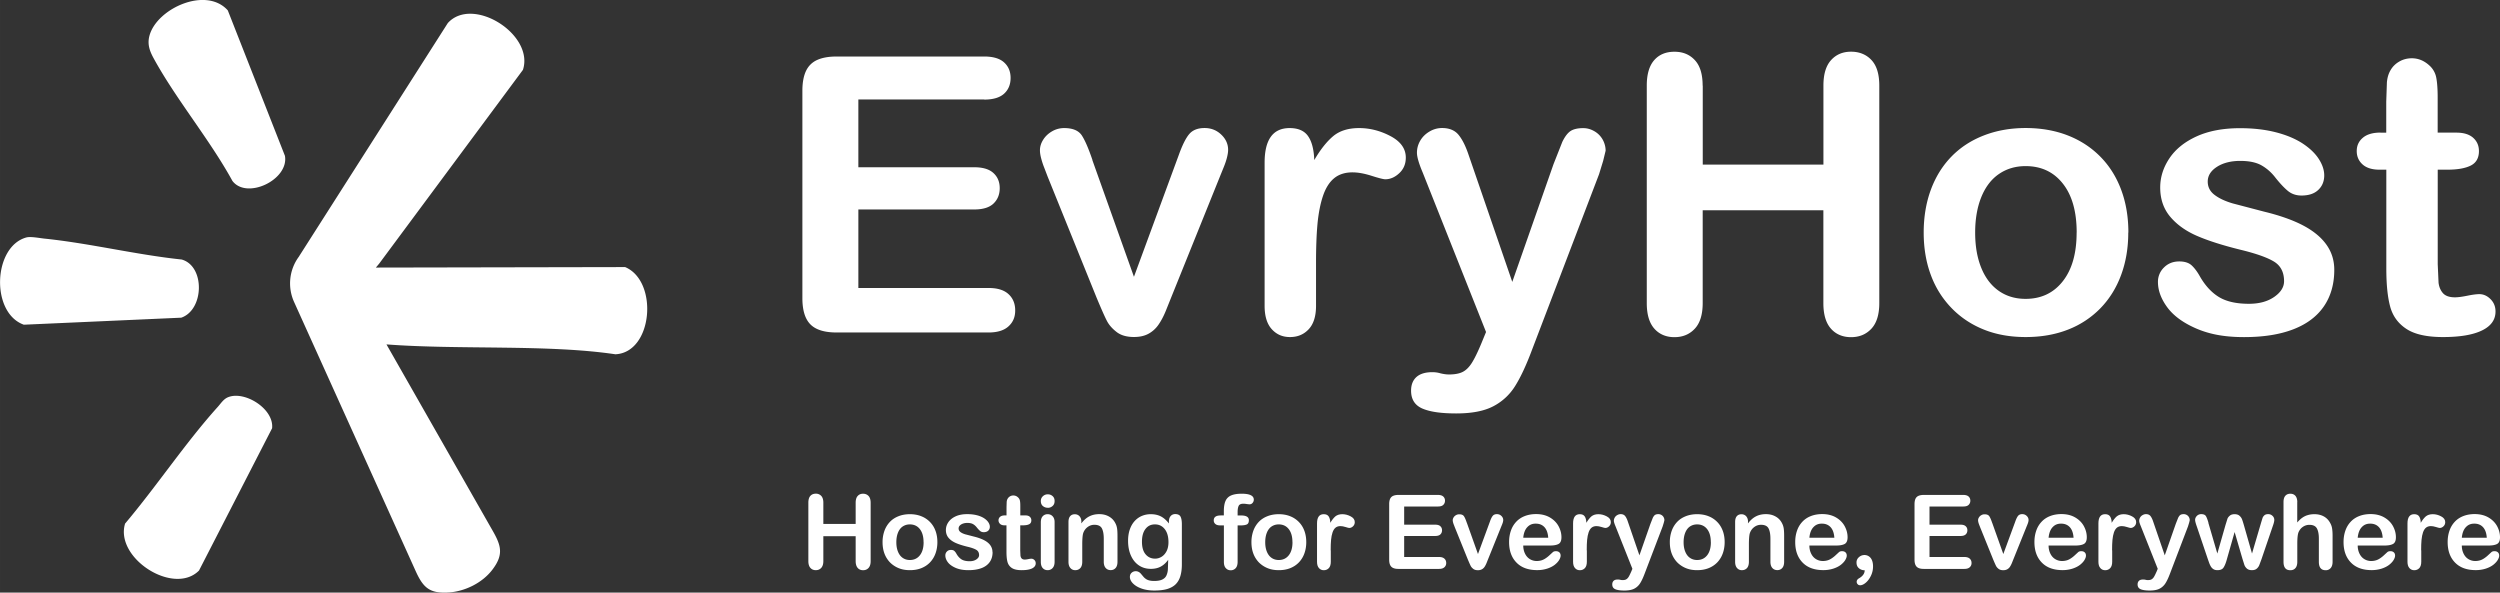 <svg xmlns="http://www.w3.org/2000/svg" xmlns:v="https://vecta.io/nano" viewBox="0 0 455.562 107.984" width="455.563" height="107.984"><rect x="0" y="0" width="455.562" height="107.984" fill="#333333" stroke="none"/><g fill="#fff"><path d="M4.364 59.169l28.67-1.28c4.18-1.45 4.35-9.4.07-10.6-8.3-.87-16.75-2.96-25.01-3.81-.89-.09-2.49-.42-3.29-.21-6.08 1.66-6.54 13.78-.43 15.91zm50.14-12.47l27.1-42.5c4.54-5.01 15.78 2.07 13.69 8.53l-26.19 35.3-.61.73 45.42-.09c6.1 2.56 5.08 15.58-1.78 15.89-12.31-1.83-28.33-.79-41.71-1.8l19.07 33.46c1.74 2.99 2.47 4.67.21 7.62-1.83 2.39-5 3.95-8 4.13-3.52.21-4.65-.97-6.03-4.06l-22.08-48.87a8.2 8.2 0 0 1 .84-8.23l.08-.11zm-27.25-40.26c-.44 1.55-.02 2.78.72 4.14 4.11 7.53 10.21 14.79 14.38 22.39 2.62 3.46 10.33-.22 9.57-4.57l-10.41-26.5c-3.93-4.42-12.86-.4-14.26 4.54zm14.29 65.95c-.83.34-1.3 1.14-1.9 1.8-5.9 6.56-11.12 14.44-16.85 21.22-1.91 6.29 8.86 13.2 13.47 8.56l13.32-25.93c.38-3.54-5.02-6.9-8.04-5.65zm137.82-54.26h-22.95v12.35h21.13c1.56 0 2.72.35 3.48 1.05.77.7 1.15 1.62 1.15 2.76s-.38 2.08-1.13 2.8-1.92 1.08-3.5 1.08h-21.13v14.31h23.74c1.6 0 2.81.37 3.62 1.12.81.74 1.22 1.73 1.22 2.97s-.41 2.16-1.22 2.9-2.02 1.12-3.62 1.12h-27.69c-2.22 0-3.81-.49-4.79-1.48-.97-.98-1.46-2.57-1.46-4.77v-37.81c0-1.46.22-2.66.65-3.58s1.12-1.6 2.04-2.02c.93-.42 2.11-.63 3.55-.63h26.9c1.62 0 2.83.36 3.62 1.08s1.18 1.66 1.18 2.83-.39 2.14-1.18 2.86-2 1.08-3.62 1.08zm19.69 11.04l7.58 21.27 8.17-22.2c.64-1.78 1.27-3.05 1.89-3.79s1.56-1.12 2.81-1.12c1.19 0 2.2.4 3.04 1.2s1.25 1.73 1.25 2.78c0 .41-.08.89-.22 1.44s-.32 1.06-.51 1.54l-.67 1.65-8.99 22.3-.98 2.44c-.4.98-.85 1.82-1.34 2.52s-1.1 1.24-1.82 1.63-1.6.58-2.62.58c-1.33 0-2.38-.3-3.17-.91s-1.37-1.27-1.75-1.99-1.01-2.14-1.9-4.27l-8.92-22.06-.63-1.65a14.33 14.33 0 0 1-.55-1.68c-.15-.57-.22-1.06-.22-1.47 0-.64.19-1.28.58-1.9.39-.63.93-1.14 1.61-1.54a4.36 4.36 0 0 1 2.23-.6c1.55 0 2.62.45 3.21 1.34.58.89 1.23 2.39 1.94 4.49zm40.76 18.74v7.82c0 1.9-.45 3.32-1.34 4.27s-2.02 1.42-3.4 1.42-2.46-.48-3.33-1.44-1.3-2.38-1.3-4.25v-26.08c0-4.21 1.52-6.31 4.56-6.31 1.56 0 2.68.49 3.36 1.47.69.98 1.06 2.44 1.13 4.36 1.12-1.92 2.27-3.37 3.45-4.36 1.18-.98 2.75-1.47 4.72-1.47s3.88.49 5.73 1.47 2.78 2.29 2.78 3.91c0 1.14-.39 2.09-1.18 2.83s-1.64 1.12-2.56 1.12c-.34 0-1.17-.21-2.49-.63s-2.48-.63-3.48-.63c-1.37 0-2.49.36-3.36 1.08s-1.54 1.79-2.02 3.21-.81 3.11-1 5.06c-.18 1.96-.27 4.34-.27 7.15zm30.12 14.68l.86-2.09-11.53-29.03c-.71-1.67-1.06-2.88-1.06-3.64 0-.8.21-1.54.62-2.23s.98-1.23 1.7-1.65a4.39 4.39 0 0 1 2.25-.62c1.35 0 2.37.43 3.05 1.29.69.86 1.29 2.09 1.82 3.69l7.93 23.06 7.51-21.44 1.61-4.08c.48-.98.99-1.65 1.53-1.99s1.3-.51 2.28-.51c.71 0 1.39.19 2.04.57a4.03 4.03 0 0 1 1.51 1.53c.35.64.53 1.32.53 2.02l-.45 1.85-.75 2.44-12.21 31.98c-1.05 2.81-2.08 5.02-3.09 6.62a10.21 10.21 0 0 1-4 3.69c-1.66.86-3.89 1.29-6.71 1.29s-4.8-.3-6.18-.89c-1.37-.6-2.06-1.68-2.06-3.26 0-1.08.33-1.9.98-2.49.65-.58 1.62-.88 2.9-.88.5 0 1 .07 1.47.21.59.14 1.11.21 1.54.21 1.08 0 1.92-.16 2.54-.48s1.17-.88 1.66-1.66 1.06-1.95 1.7-3.48zm40.35-47v14.41h21.99v-14.41c0-2.06.46-3.6 1.39-4.63s2.14-1.54 3.65-1.54 2.77.51 3.72 1.53 1.42 2.57 1.42 4.65v39.63c0 2.08-.48 3.64-1.44 4.67s-2.2 1.54-3.71 1.54-2.76-.52-3.67-1.56c-.92-1.04-1.37-2.59-1.37-4.65v-16.91h-21.99v16.91c0 2.08-.48 3.64-1.44 4.67s-2.2 1.54-3.71 1.54-2.76-.52-3.67-1.56c-.92-1.04-1.37-2.59-1.37-4.65v-39.63c0-2.06.45-3.6 1.35-4.63s2.13-1.54 3.69-1.54 2.77.51 3.72 1.53 1.42 2.57 1.42 4.65zm77.54 26.79c0 2.79-.43 5.36-1.3 7.72s-2.13 4.38-3.77 6.07a16.64 16.64 0 0 1-5.9 3.89c-2.29.9-4.86 1.36-7.72 1.36s-5.39-.46-7.65-1.37-4.23-2.22-5.88-3.93-2.92-3.72-3.77-6.04c-.86-2.32-1.29-4.89-1.29-7.7s.43-5.43 1.3-7.79 2.12-4.37 3.74-6.04 3.59-2.96 5.9-3.86 4.86-1.36 7.65-1.36 5.41.46 7.72 1.37 4.29 2.22 5.94 3.91 2.9 3.71 3.76 6.04 1.29 4.91 1.29 7.72zm-9.4 0c0-3.82-.84-6.79-2.52-8.92s-3.94-3.19-6.78-3.19c-1.83 0-3.44.47-4.84 1.42s-2.47 2.35-3.23 4.2c-.75 1.85-1.13 4.02-1.13 6.49s.37 4.59 1.11 6.42 1.81 3.23 3.19 4.2 3.01 1.46 4.89 1.46c2.84 0 5.1-1.07 6.78-3.21s2.52-5.09 2.52-8.87zm46.94 6.8c0 2.58-.63 4.8-1.89 6.64s-3.12 3.24-5.58 4.19-5.45 1.42-8.97 1.42-6.24-.51-8.65-1.54c-2.4-1.03-4.17-2.32-5.32-3.86-1.14-1.54-1.72-3.09-1.72-4.65a3.6 3.6 0 0 1 1.1-2.64c.73-.73 1.66-1.1 2.78-1.1.98 0 1.74.24 2.26.72s1.03 1.16 1.51 2.02c.96 1.67 2.11 2.92 3.45 3.74s3.16 1.24 5.47 1.24c1.88 0 3.41-.42 4.61-1.25s1.8-1.79 1.8-2.86c0-1.65-.62-2.85-1.87-3.6s-3.3-1.47-6.16-2.16c-3.22-.8-5.85-1.64-7.87-2.52s-3.64-2.04-4.85-3.48-1.82-3.21-1.82-5.32c0-1.88.56-3.65 1.68-5.32s2.77-3 4.96-4c2.18-.99 4.82-1.49 7.91-1.49 2.42 0 4.6.25 6.54.75s3.54 1.18 4.84 2.02c1.29.85 2.28 1.78 2.95 2.81s1.01 2.04 1.01 3.02c0 1.08-.36 1.96-1.08 2.64-.72.69-1.74 1.03-3.07 1.03-.96 0-1.78-.28-2.45-.82-.67-.55-1.45-1.37-2.32-2.47-.71-.92-1.54-1.65-2.5-2.2s-2.26-.82-3.91-.82-3.1.36-4.22 1.08-1.68 1.62-1.68 2.69c0 .98.41 1.79 1.24 2.42.82.63 1.93 1.15 3.33 1.56l5.76 1.51c2.91.71 5.28 1.56 7.12 2.54s3.24 2.14 4.19 3.48 1.42 2.86 1.42 4.58zm8.44-25.01h1.03v-5.63l.12-3.55c.08-.86.3-1.59.67-2.21.37-.64.89-1.16 1.58-1.56s1.45-.6 2.3-.6c1.19 0 2.26.45 3.22 1.34a3.94 3.94 0 0 1 1.22 2.18c.17.86.26 2.08.26 3.65v6.38h3.43c1.33 0 2.34.32 3.04.94.7.63 1.05 1.44 1.05 2.42 0 1.26-.5 2.14-1.49 2.64-1 .5-2.42.75-4.27.75h-1.75v17.22l.15 3.38c.1.79.38 1.43.82 1.92.45.49 1.17.74 2.18.74.55 0 1.29-.1 2.23-.29s1.67-.29 2.2-.29c.75 0 1.43.3 2.04.91s.91 1.36.91 2.25c0 1.51-.82 2.66-2.47 3.46s-4.01 1.2-7.1 1.2c-2.93 0-5.15-.49-6.66-1.48s-2.5-2.34-2.97-4.08-.7-4.06-.7-6.96v-17.98h-1.24c-1.35 0-2.38-.32-3.09-.96s-1.06-1.45-1.06-2.44.37-1.79 1.12-2.42c.74-.63 1.82-.94 3.24-.94zm-283.77 67.45v3.86h5.89v-3.86c0-.55.12-.97.37-1.24.25-.28.57-.41.98-.41s.74.14 1 .41c.25.27.38.69.38 1.25v10.62c0 .56-.13.97-.39 1.25s-.59.41-.99.41-.74-.14-.98-.42-.37-.69-.37-1.25v-4.53h-5.89v4.53c0 .56-.13.97-.39 1.25s-.59.41-.99.41-.74-.14-.98-.42c-.25-.28-.37-.69-.37-1.25v-10.62c0-.55.12-.97.36-1.24s.57-.41.99-.41a1.31 1.31 0 0 1 1 .41c.25.27.38.69.38 1.25z"></path><use href="#B"></use><path d="M180.874 100.619c0 .69-.17 1.29-.51 1.78s-.84.87-1.49 1.12c-.66.25-1.46.38-2.4.38s-1.67-.14-2.32-.41c-.64-.28-1.12-.62-1.43-1.03s-.46-.83-.46-1.25a.99.99 0 0 1 .29-.71c.19-.2.44-.29.74-.29.26 0 .47.06.61.19s.28.31.4.54c.26.45.57.78.92 1 .36.22.85.33 1.47.33.5 0 .91-.11 1.24-.34s.48-.48.48-.77c0-.44-.17-.76-.5-.96s-.88-.4-1.65-.58c-.86-.21-1.57-.44-2.11-.68s-.98-.55-1.3-.93c-.33-.39-.49-.86-.49-1.43 0-.5.15-.98.45-1.42s.74-.8 1.33-1.07 1.29-.4 2.12-.4c.65 0 1.23.07 1.75.2s.95.32 1.3.54c.35.23.61.48.79.75.18.28.27.55.27.81 0 .29-.1.52-.29.71-.19.18-.47.28-.82.28-.26 0-.48-.07-.66-.22s-.39-.37-.62-.66c-.19-.24-.41-.44-.67-.59s-.61-.22-1.05-.22-.83.1-1.13.29-.45.43-.45.72a.79.79 0 0 0 .33.65c.22.17.52.31.89.42l1.54.4c.78.19 1.41.42 1.91.68.49.26.87.57 1.12.93s.38.77.38 1.23zm2.26-6.7h.28v-1.51l.03-.95c.02-.23.08-.43.18-.59.1-.17.24-.31.42-.42a1.17 1.17 0 0 1 .62-.16c.32 0 .61.12.86.36.17.16.28.35.33.58s.07.56.07.98v1.71h.92c.36 0 .63.08.81.25a.82.82 0 0 1 .28.65c0 .34-.13.57-.4.71s-.65.2-1.15.2h-.47v4.62l.04.91c.03.21.1.38.22.51s.31.2.58.2a3.31 3.31 0 0 0 .6-.08c.25-.05.45-.08.59-.08.2 0 .38.08.55.24.16.16.24.36.24.6 0 .4-.22.71-.66.93-.44.21-1.08.32-1.9.32-.78 0-1.38-.13-1.78-.39s-.67-.63-.8-1.09c-.13-.47-.19-1.09-.19-1.87v-4.82h-.33c-.36 0-.64-.08-.83-.26s-.29-.39-.29-.65a.82.82 0 0 1 .3-.65c.2-.17.49-.25.87-.25zm7.8-1.39c-.35 0-.65-.11-.9-.32s-.37-.52-.37-.91c0-.35.13-.65.38-.88a1.27 1.27 0 0 1 .89-.34c.34 0 .61.1.86.31s.38.51.38.91-.12.69-.37.91-.54.33-.87.33zm1.24 2.59v7.25c0 .5-.12.88-.36 1.14a1.18 1.18 0 0 1-.91.39c-.37 0-.67-.13-.9-.39s-.34-.64-.34-1.13v-7.18c0-.5.11-.87.34-1.12a1.17 1.17 0 0 1 .9-.38c.37 0 .67.12.91.38.24.25.36.6.36 1.05z"></path><use href="#C"></use><path d="M215.364 95.529v7.29c0 .83-.09 1.55-.27 2.15s-.46 1.1-.85 1.49-.91.68-1.54.87-1.42.28-2.37.28c-.86 0-1.64-.12-2.32-.36s-1.2-.56-1.57-.94-.55-.78-.55-1.18c0-.31.1-.56.31-.75s.46-.29.75-.29c.37 0 .69.16.97.49l.42.5c.14.17.3.31.48.43.17.12.38.21.63.27s.53.09.85.09c.65 0 1.15-.09 1.51-.27s.61-.43.75-.76a3.05 3.05 0 0 0 .25-1.04l.06-1.79c-.39.54-.83.95-1.34 1.23s-1.11.42-1.81.42c-.84 0-1.57-.21-2.2-.64s-1.11-1.03-1.45-1.8-.51-1.66-.51-2.68c0-.75.1-1.43.31-2.04s.5-1.12.88-1.54.82-.73 1.31-.94a4.17 4.17 0 0 1 1.64-.32c.71 0 1.33.14 1.85.41s1 .7 1.45 1.28v-.34c0-.44.11-.77.32-1.01s.49-.36.83-.36c.48 0 .81.16.97.47.16.32.24.77.24 1.37zm-7.27 3.18c0 1.02.22 1.79.67 2.31.44.52 1.02.78 1.72.78.42 0 .81-.11 1.18-.34.37-.22.67-.56.91-1.01.23-.45.35-1 .35-1.64 0-1.02-.23-1.82-.68-2.39s-1.04-.86-1.78-.86-1.29.27-1.72.82-.65 1.32-.65 2.33zm14.32-4.79h.6v-.75c0-.79.1-1.41.3-1.87s.54-.8 1.01-1.01c.48-.21 1.13-.32 1.95-.32 1.46 0 2.2.36 2.2 1.08a.88.88 0 0 1-.23.6.69.69 0 0 1-.54.25c-.1 0-.27-.02-.51-.05-.24-.04-.44-.06-.61-.06-.45 0-.75.13-.87.4-.13.27-.19.65-.19 1.14v.6h.62c.96 0 1.43.29 1.43.86 0 .41-.13.67-.38.78s-.61.17-1.05.17h-.62v6.65c0 .5-.12.88-.35 1.14a1.18 1.18 0 0 1-.91.39c-.37 0-.65-.13-.89-.39s-.35-.64-.35-1.14v-6.65h-.69c-.37 0-.66-.08-.86-.25s-.3-.39-.3-.66c0-.6.42-.9 1.26-.9z"></path><use href="#B" x="67.22"></use><use href="#D"></use><use href="#E"></use><use href="#F"></use><use href="#G"></use><use href="#D" x="46.66"></use><use href="#H"></use><use href="#B" x="143.46"></use><use href="#C" x="121.48"></use><use href="#G" x="52.14"></use><path d="M339.794 103.919c-.4 0-.75-.12-1.05-.37s-.44-.6-.44-1.04a1.24 1.24 0 0 1 .43-.97c.29-.26.63-.4 1.02-.4a1.42 1.42 0 0 1 .8.24c.24.16.43.39.56.7s.2.69.2 1.14a3.86 3.86 0 0 1-.39 1.71c-.26.53-.57.95-.94 1.26s-.71.46-1.01.46c-.19 0-.35-.06-.46-.19-.12-.12-.18-.27-.18-.44 0-.25.13-.45.38-.61.72-.4 1.08-.9 1.08-1.5z"></path><use href="#E" x="95.73"></use><use href="#F" x="95.73"></use><use href="#G" x="95.73"></use><use href="#D" x="142.39"></use><use href="#H" x="95.73"></use><path d="M402.414 95.259l1.64 5.61 1.49-5.21.35-1.12c.07-.2.22-.39.43-.57s.5-.27.87-.27.67.09.88.27.36.38.45.59.21.58.36 1.1l1.49 5.21 1.65-5.61.27-.88a1.21 1.21 0 0 1 .34-.48c.16-.14.39-.21.69-.21s.56.1.78.31a.98.98 0 0 1 .33.74c0 .26-.1.65-.29 1.17l-2.05 6.01-.41 1.1a1.67 1.67 0 0 1-.46.61c-.21.18-.5.27-.87.27s-.68-.09-.9-.28a1.63 1.63 0 0 1-.48-.7l-.34-1.08-1.43-4.89-1.39 4.89c-.18.68-.38 1.19-.6 1.54-.21.35-.59.52-1.13.52-.28 0-.51-.05-.7-.16s-.35-.26-.48-.46-.24-.44-.34-.71l-.23-.65-2.03-6.01c-.2-.56-.3-.95-.3-1.17 0-.27.11-.51.32-.73.21-.21.48-.32.79-.32.42 0 .7.12.85.35.15.24.3.64.47 1.21zm16.2-3.77v3.72c.32-.37.63-.66.93-.87s.64-.38 1.01-.48c.37-.11.76-.16 1.19-.16.64 0 1.2.13 1.7.4.49.27.88.66 1.16 1.18a2.83 2.83 0 0 1 .36 1.01c.06.37.09.8.09 1.28v4.81c0 .5-.12.88-.35 1.14a1.15 1.15 0 0 1-.91.39c-.83 0-1.24-.51-1.24-1.53v-4.24c0-.8-.12-1.42-.36-1.85s-.69-.65-1.36-.65a2.07 2.07 0 0 0-1.21.38c-.36.25-.63.6-.8 1.04-.13.37-.2 1.04-.2 2v3.32c0 .5-.11.88-.34 1.14-.22.26-.53.39-.93.39-.83 0-1.24-.51-1.24-1.53v-10.89c0-.51.11-.89.33-1.14s.52-.38.91-.38.71.13.93.39.34.64.34 1.14z"></path><use href="#G" x="152.06"></use><use href="#D" x="198.71"></use><use href="#G" x="171.03"></use></g><defs><path id="B" d="M170.814 98.799c0 .75-.12 1.44-.35 2.07a4.62 4.62 0 0 1-1.01 1.63c-.44.45-.97.8-1.58 1.04s-1.3.36-2.07.36-1.44-.12-2.05-.37a4.75 4.75 0 0 1-1.58-1.05 4.67 4.67 0 0 1-1.01-1.62c-.23-.62-.34-1.31-.34-2.06a6.11 6.11 0 0 1 .35-2.09 4.61 4.61 0 0 1 1-1.62c.43-.45.96-.79 1.58-1.03s1.3-.36 2.05-.36 1.45.12 2.07.37a4.46 4.46 0 0 1 1.59 1.05c.44.45.78.99 1.01 1.62.23.62.34 1.31.34 2.07zm-2.52 0c0-1.02-.23-1.82-.68-2.39s-1.06-.85-1.82-.85c-.49 0-.92.13-1.3.38-.37.25-.66.63-.86 1.13s-.3 1.08-.3 1.74.1 1.23.3 1.72.48.87.86 1.13c.37.26.81.39 1.31.39.76 0 1.37-.29 1.82-.86s.68-1.37.68-2.38z"></path><path id="C" d="M197.044 95.079v.3c.44-.58.92-1.01 1.45-1.28.52-.27 1.13-.41 1.81-.41s1.25.14 1.77.43a2.81 2.81 0 0 1 1.17 1.22c.17.31.27.64.32.99.05.36.07.81.07 1.36v4.67c0 .5-.11.88-.34 1.14s-.53.39-.9.39-.68-.13-.91-.39-.35-.64-.35-1.13v-4.18c0-.83-.11-1.46-.34-1.9s-.69-.66-1.37-.66c-.45 0-.85.13-1.22.4s-.64.63-.81 1.1c-.12.37-.18 1.07-.18 2.1v3.14c0 .51-.12.89-.35 1.15-.24.25-.54.38-.92.38a1.11 1.11 0 0 1-.89-.39c-.23-.26-.35-.64-.35-1.13v-7.25c0-.48.1-.83.31-1.07s.49-.35.85-.35c.22 0 .42.05.6.16.18.1.32.26.43.47s.16.46.16.76z"></path><path id="D" d="M242.504 100.279v2.1c0 .51-.12.89-.36 1.15-.24.25-.54.38-.91.38s-.66-.13-.89-.39-.35-.64-.35-1.14v-6.99c0-1.13.41-1.69 1.22-1.69.42 0 .72.13.9.4s.29.65.3 1.17c.3-.51.61-.9.92-1.17.32-.26.74-.4 1.26-.4s1.04.13 1.54.4c.5.26.74.61.74 1.05 0 .31-.11.56-.32.76s-.44.3-.69.3c-.09 0-.31-.06-.67-.17-.35-.11-.66-.17-.93-.17-.37 0-.67.1-.9.29s-.41.48-.54.86-.22.83-.27 1.36c-.05.52-.07 1.16-.07 1.92z"></path><path id="E" d="M262.024 92.299h-6.15v3.31h5.66c.42 0 .73.09.93.28.21.19.31.43.31.74s-.1.56-.3.75-.51.29-.94.29h-5.66v3.83h6.36c.43 0 .75.1.97.3s.33.46.33.79a.99.99 0 0 1-.33.78c-.22.2-.54.3-.97.3h-7.42c-.59 0-1.02-.13-1.28-.4-.26-.26-.39-.69-.39-1.28v-10.13c0-.39.06-.71.17-.96.12-.25.3-.43.55-.54s.57-.17.95-.17h7.21c.44 0 .76.1.97.29s.32.45.32.76-.11.57-.32.77-.53.29-.97.29z"></path><path id="F" d="M267.294 95.259l2.03 5.7 2.19-5.95c.17-.48.34-.82.51-1.02s.42-.3.75-.3c.32 0 .59.11.81.32s.34.46.34.75c0 .11-.02.24-.06.39s-.09.29-.14.41l-.18.44-2.41 5.98-.26.65c-.11.26-.23.49-.36.68a1.38 1.38 0 0 1-.49.44c-.19.1-.43.16-.7.16-.36 0-.64-.08-.85-.24s-.37-.34-.47-.53-.27-.58-.51-1.14l-2.39-5.91-.17-.44c-.06-.15-.11-.3-.15-.45s-.06-.29-.06-.4c0-.17.05-.34.16-.51a1.13 1.13 0 0 1 .43-.41c.18-.11.38-.16.6-.16.42 0 .7.12.86.36s.33.64.52 1.2z"></path><path id="G" d="M282.484 99.409h-4.91c0 .57.12 1.07.34 1.51s.52.76.89.98a2.36 2.36 0 0 0 1.23.33 3.01 3.01 0 0 0 .82-.11c.25-.07.49-.18.72-.33a5.34 5.34 0 0 0 .64-.48l.76-.7c.13-.11.31-.17.55-.17.26 0 .47.07.62.21.16.14.24.34.24.6 0 .23-.09.49-.27.8-.18.3-.45.59-.8.87-.36.28-.81.51-1.35.69a5.93 5.93 0 0 1-1.87.28c-1.61 0-2.87-.46-3.76-1.38-.9-.92-1.34-2.17-1.34-3.74 0-.74.11-1.43.33-2.06a4.45 4.45 0 0 1 .97-1.63c.42-.45.94-.8 1.56-1.04s1.31-.36 2.06-.36c.98 0 1.82.21 2.52.62s1.23.95 1.58 1.6c.35.66.52 1.32.52 2 0 .63-.18 1.04-.54 1.23s-.87.28-1.53.28zm-4.91-1.42h4.55c-.06-.86-.29-1.5-.69-1.93s-.93-.64-1.59-.64-1.14.22-1.54.65-.65 1.07-.73 1.92z"></path><path id="H" d="M297.234 104.209l.23-.56-3.09-7.78c-.19-.45-.29-.77-.29-.97 0-.21.06-.41.17-.6s.26-.33.46-.44c.19-.11.39-.17.6-.17.36 0 .63.11.82.34.18.23.35.56.49.99l2.12 6.18 2.01-5.75.43-1.09c.13-.26.27-.44.41-.53s.35-.14.61-.14a1.11 1.11 0 0 1 .55.15 1.05 1.05 0 0 1 .4.41c.09.17.14.35.14.54a5.53 5.53 0 0 1-.12.5l-.2.65-3.27 8.57c-.28.75-.56 1.35-.83 1.77a2.75 2.75 0 0 1-1.07.99c-.44.23-1.04.34-1.8.34s-1.29-.08-1.66-.24-.55-.45-.55-.87c0-.29.09-.51.26-.67s.43-.23.78-.23c.13 0 .27.02.4.05.16.04.3.06.41.06.29 0 .52-.04.68-.13s.31-.23.45-.45c.13-.21.28-.52.46-.93z"></path></defs></svg>